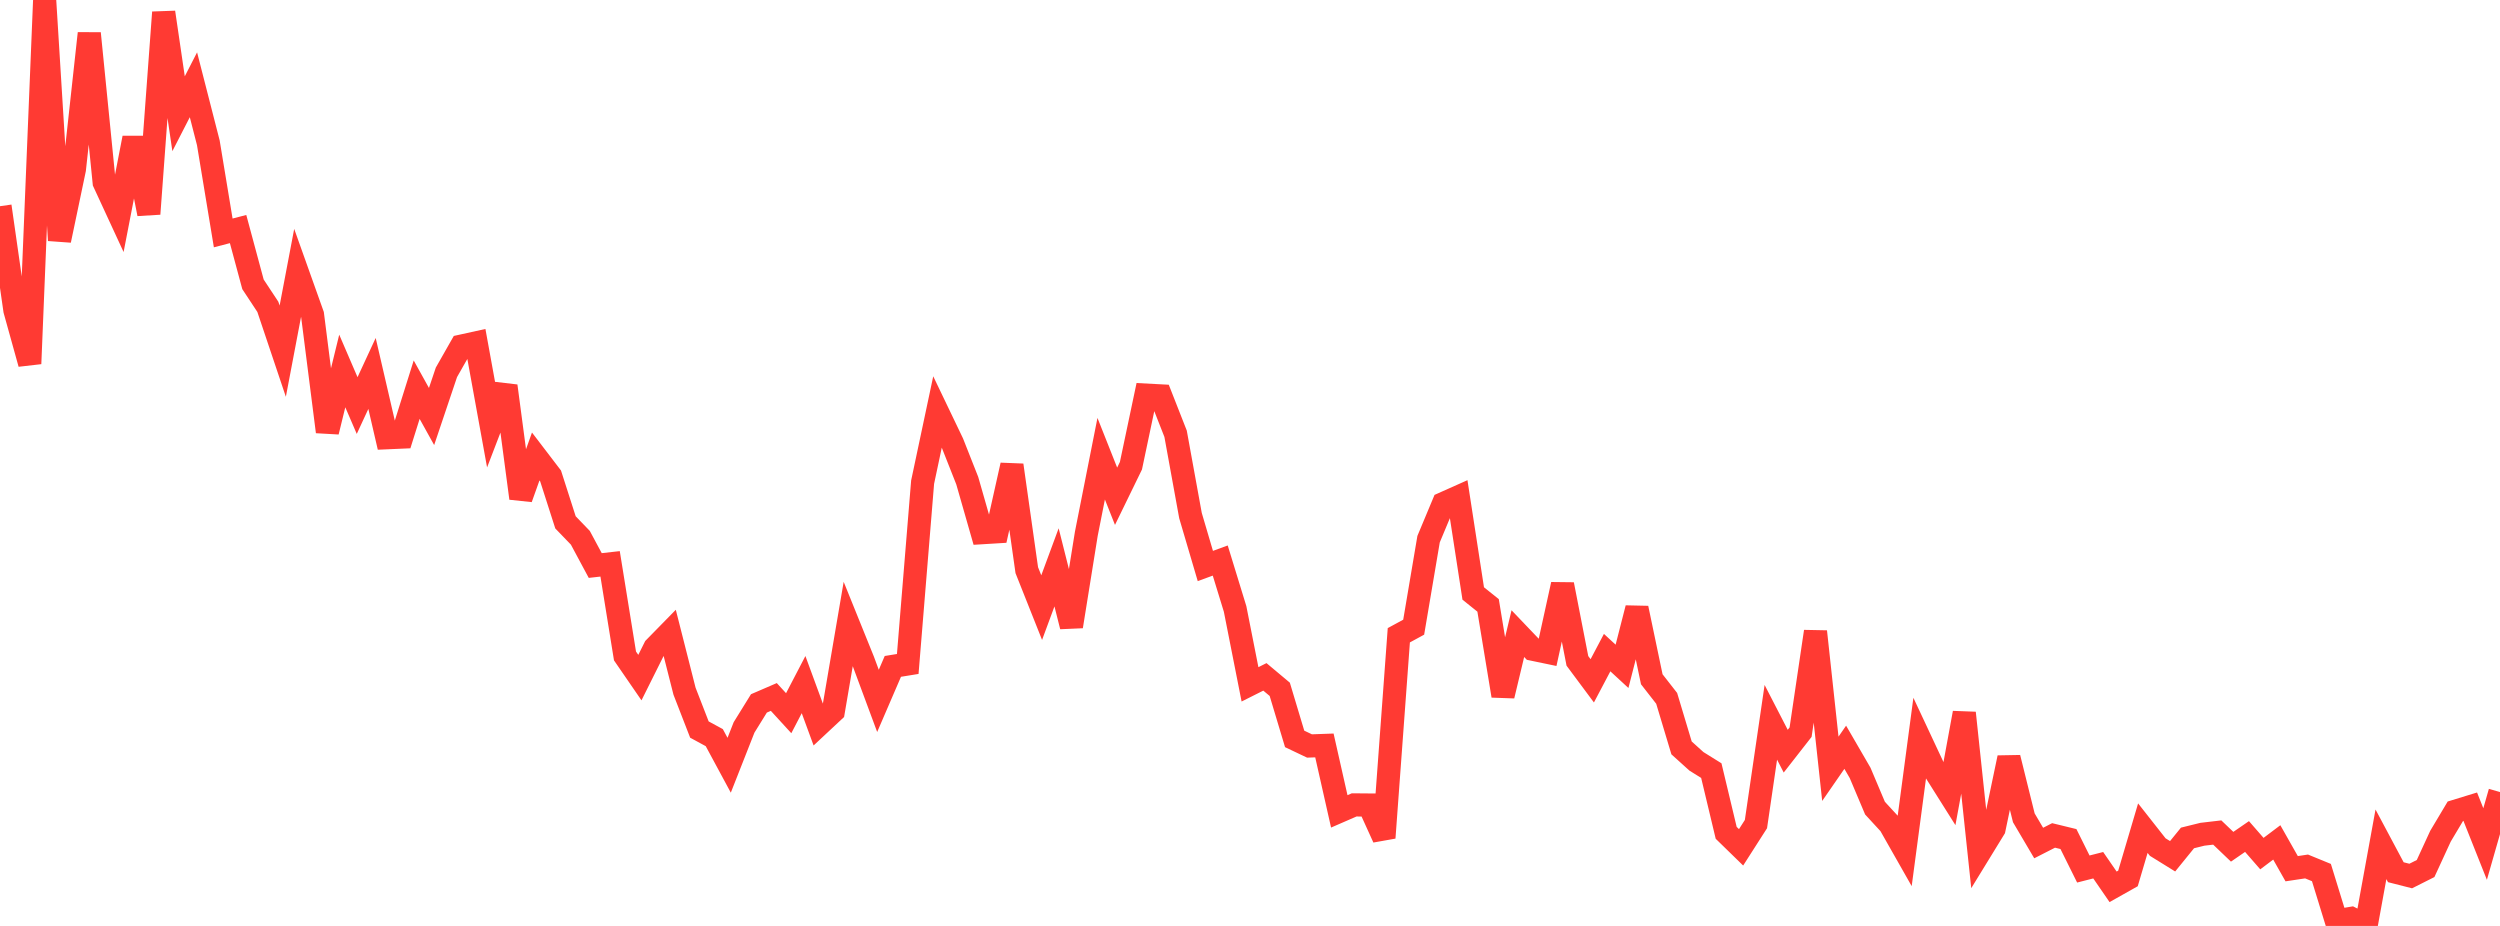 <?xml version="1.0" standalone="no"?>
<!DOCTYPE svg PUBLIC "-//W3C//DTD SVG 1.1//EN" "http://www.w3.org/Graphics/SVG/1.1/DTD/svg11.dtd">

<svg width="135" height="50" viewBox="0 0 135 50" preserveAspectRatio="none" 
  xmlns="http://www.w3.org/2000/svg"
  xmlns:xlink="http://www.w3.org/1999/xlink">


<polyline points="0.0, 11.135 0.804, 16.751 1.607, 19.639 2.411, 0.0 3.214, 12.978 4.018, 9.14 4.821, 1.802 5.625, 9.852 6.429, 11.591 7.232, 7.45 8.036, 11.549 8.839, 0.667 9.643, 6.142 10.446, 4.578 11.25, 7.713 12.054, 12.578 12.857, 12.369 13.661, 15.353 14.464, 16.57 15.268, 18.963 16.071, 14.738 16.875, 16.993 17.679, 23.315 18.482, 20.033 19.286, 21.9 20.089, 20.166 20.893, 23.638 21.696, 23.603 22.5, 21.042 23.304, 22.492 24.107, 20.106 24.911, 18.691 25.714, 18.514 26.518, 22.935 27.321, 20.843 28.125, 26.904 28.929, 24.65 29.732, 25.701 30.536, 28.207 31.339, 29.04 32.143, 30.538 32.946, 30.448 33.75, 35.422 34.554, 36.591 35.357, 34.981 36.161, 34.16 36.964, 37.324 37.768, 39.396 38.571, 39.832 39.375, 41.323 40.179, 39.281 40.982, 37.983 41.786, 37.636 42.589, 38.513 43.393, 36.969 44.196, 39.156 45.0, 38.405 45.804, 33.694 46.607, 35.681 47.411, 37.848 48.214, 35.985 49.018, 35.854 49.821, 26.038 50.625, 22.246 51.429, 23.923 52.232, 25.957 53.036, 28.765 53.839, 28.716 54.643, 25.119 55.446, 30.789 56.25, 32.812 57.054, 30.637 57.857, 33.826 58.661, 28.825 59.464, 24.77 60.268, 26.798 61.071, 25.149 61.875, 21.336 62.679, 21.378 63.482, 23.423 64.286, 27.84 65.089, 30.564 65.893, 30.269 66.696, 32.885 67.5, 36.955 68.304, 36.551 69.107, 37.223 69.911, 39.901 70.714, 40.283 71.518, 40.254 72.321, 43.814 73.125, 43.464 73.929, 43.471 74.732, 45.239 75.536, 34.304 76.339, 33.868 77.143, 29.116 77.946, 27.193 78.75, 26.834 79.554, 32.048 80.357, 32.692 81.161, 37.57 81.964, 34.216 82.768, 35.058 83.571, 35.225 84.375, 31.562 85.179, 35.686 85.982, 36.765 86.786, 35.241 87.589, 35.982 88.393, 32.842 89.196, 36.681 90.0, 37.711 90.804, 40.387 91.607, 41.112 92.411, 41.613 93.214, 44.972 94.018, 45.756 94.821, 44.501 95.625, 39.004 96.429, 40.564 97.232, 39.536 98.036, 34.104 98.839, 41.515 99.643, 40.352 100.446, 41.736 101.25, 43.639 102.054, 44.512 102.857, 45.926 103.661, 39.877 104.464, 41.593 105.268, 42.869 106.071, 38.499 106.875, 46.069 107.679, 44.758 108.482, 40.918 109.286, 44.162 110.089, 45.524 110.893, 45.113 111.696, 45.309 112.5, 46.927 113.304, 46.722 114.107, 47.888 114.911, 47.436 115.714, 44.72 116.518, 45.742 117.321, 46.239 118.125, 45.249 118.929, 45.05 119.732, 44.956 120.536, 45.725 121.339, 45.172 122.143, 46.095 122.946, 45.49 123.75, 46.91 124.554, 46.789 125.357, 47.118 126.161, 49.728 126.964, 49.592 127.768, 50.0 128.571, 45.592 129.375, 47.1 130.179, 47.305 130.982, 46.901 131.786, 45.155 132.589, 43.808 133.393, 43.561 134.196, 45.578 135.0, 42.771" fill="none" stroke="#ff3a33" stroke-width="1.25"/>

</svg>